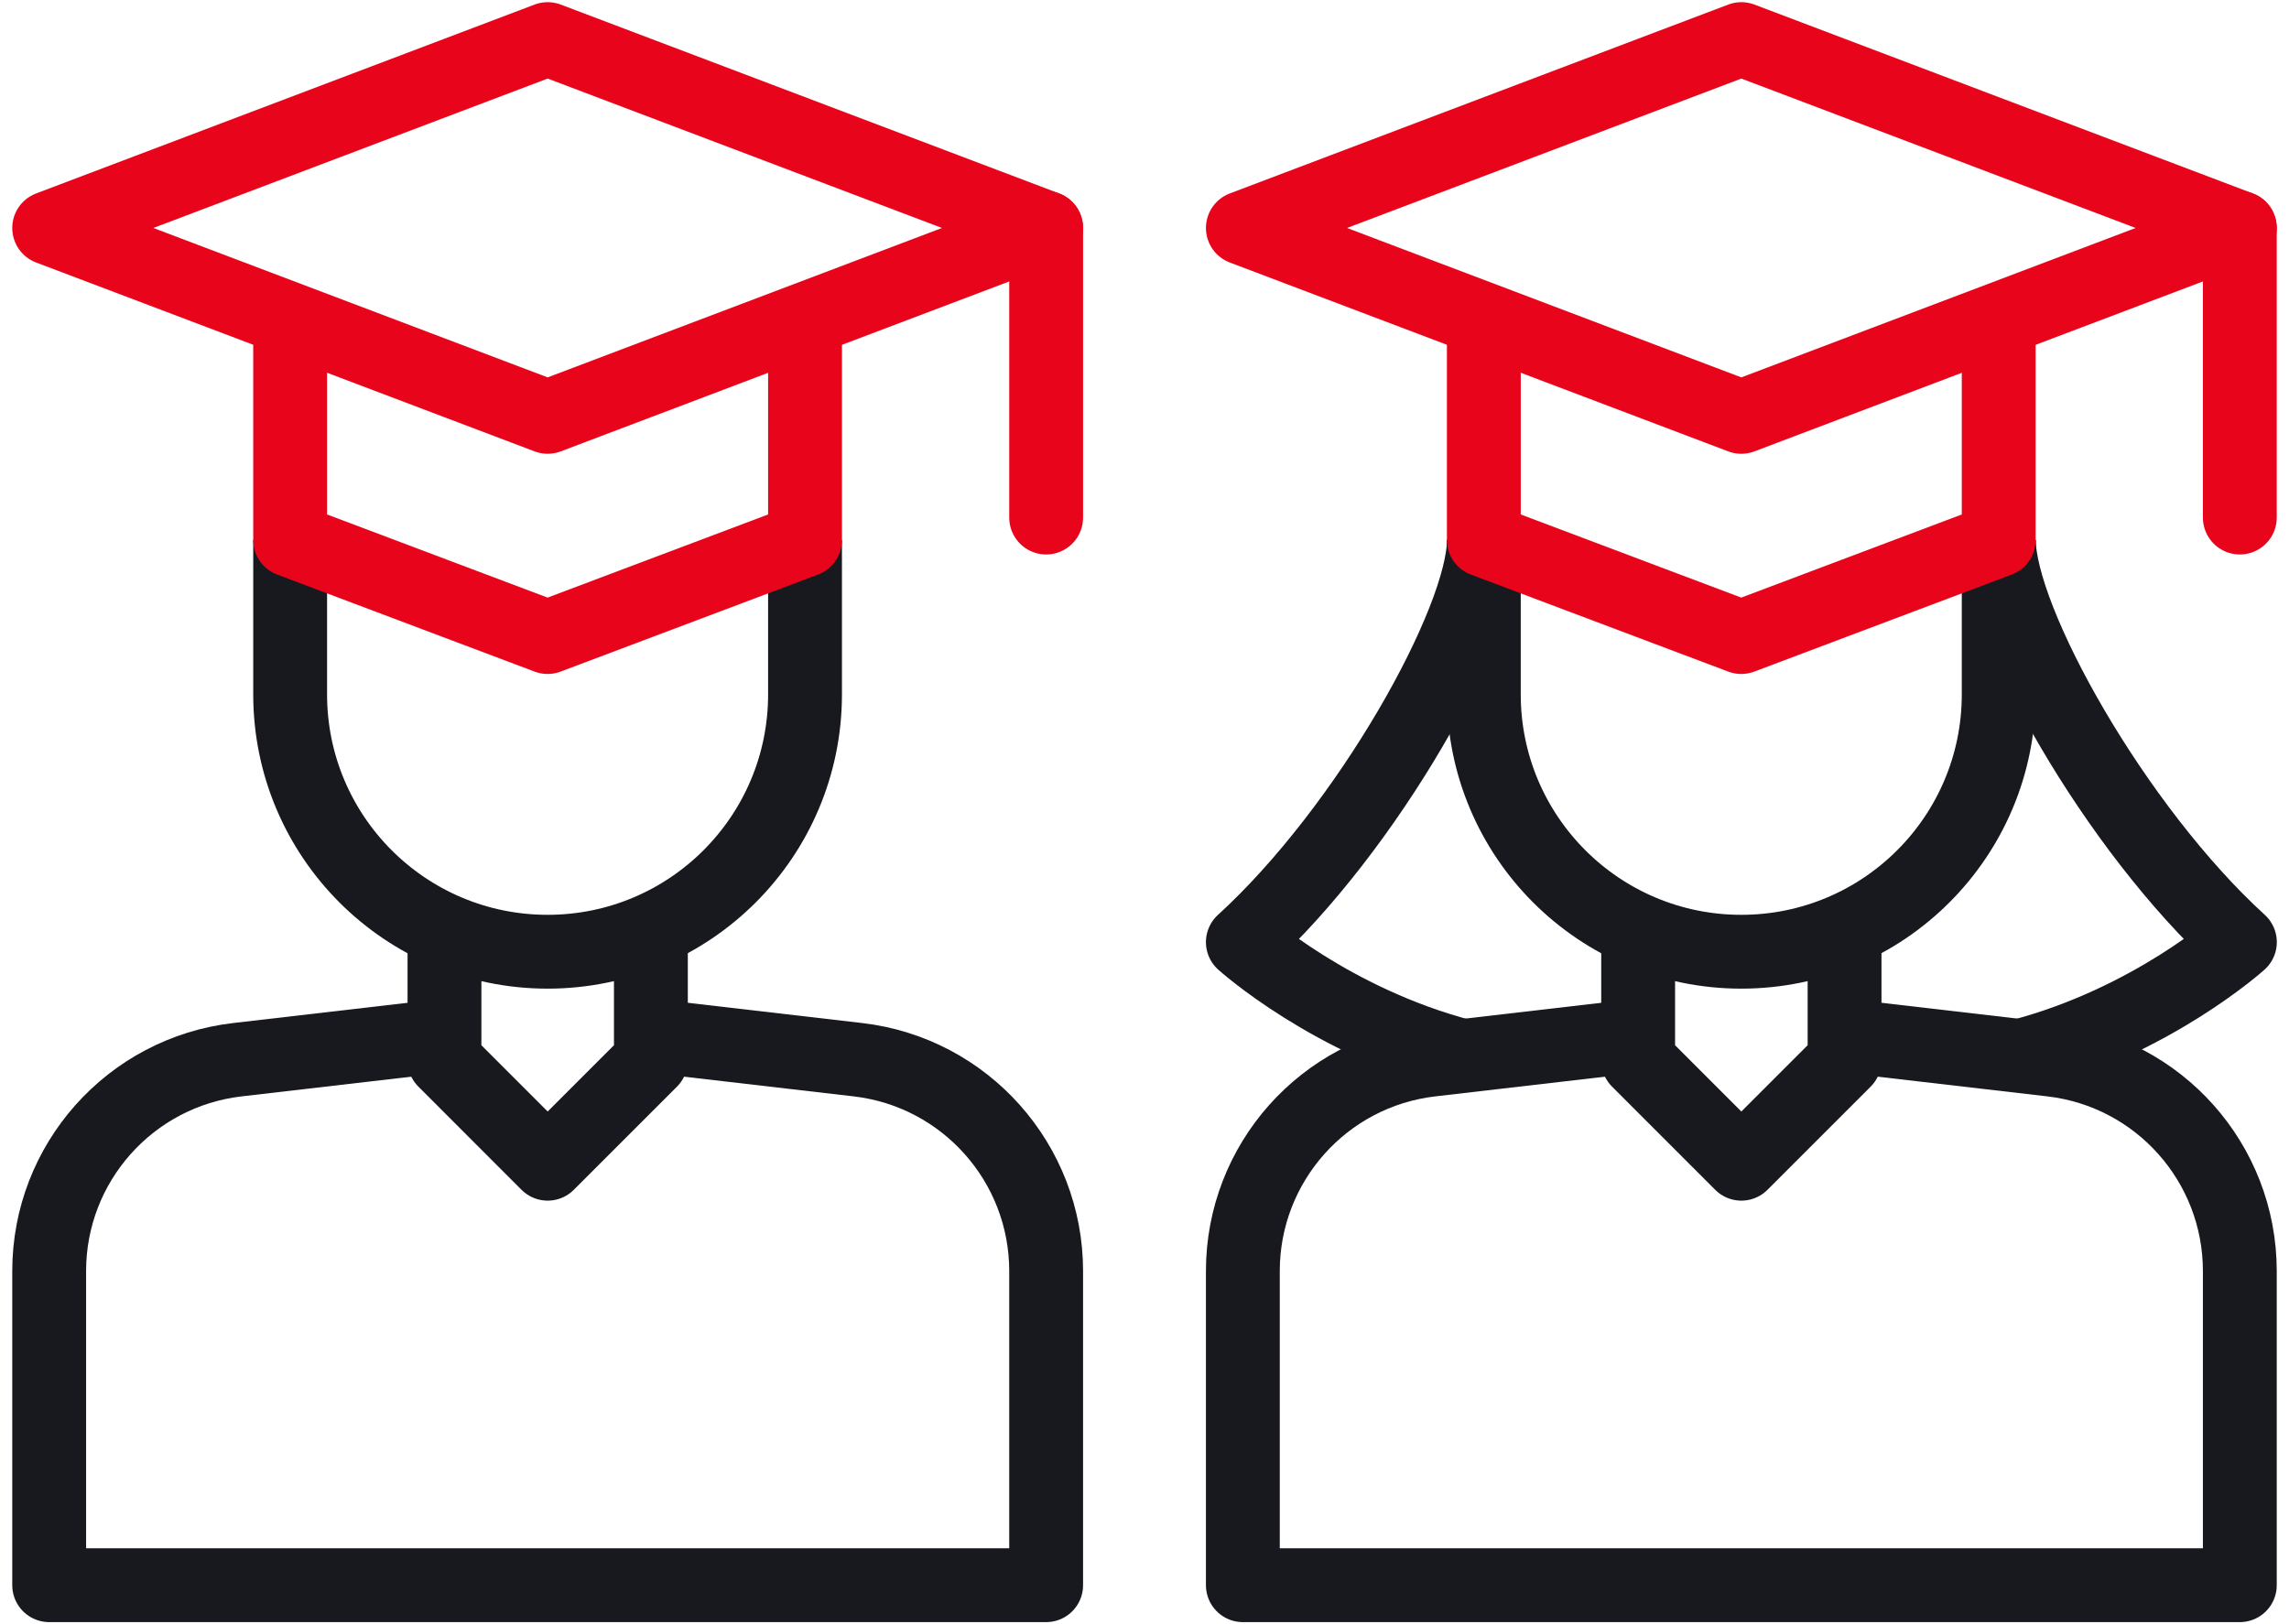 <svg width="62" height="44" viewBox="0 0 62 44" fill="none" xmlns="http://www.w3.org/2000/svg">
<path d="M54.719 28.609C58.29 27.672 60.67 25.523 60.67 25.523C57.297 22.447 54.141 16.831 54.141 14.625" stroke="#17191F" stroke-width="2" stroke-miterlimit="10" stroke-linejoin="round"/>
<path d="M40.193 14.625C40.193 16.831 37.038 22.447 33.664 25.523C33.664 25.523 36.044 27.672 39.615 28.609" stroke="#17191F" stroke-width="2" stroke-miterlimit="10" stroke-linejoin="round"/>
<path d="M44.224 28.074L38.764 28.708C35.857 29.045 33.664 31.508 33.664 34.434V42.944H60.668V34.434C60.668 31.508 58.475 29.045 55.568 28.708L50.108 28.074" stroke="#17191F" stroke-width="2" stroke-miterlimit="10" stroke-linejoin="round"/>
<path d="M44.371 25.523V28.73C45.463 29.822 46.075 30.434 47.166 31.526C48.258 30.434 48.87 29.822 49.962 28.73V25.523" stroke="#17191F" stroke-width="2" stroke-miterlimit="10" stroke-linejoin="round"/>
<path d="M54.137 14.625V18.81C54.137 22.661 51.015 25.783 47.164 25.783C43.313 25.783 40.191 22.661 40.191 18.81V14.625" stroke="#17191F" stroke-width="2" stroke-miterlimit="10" stroke-linejoin="round"/>
<path d="M11.892 28.074L6.432 28.708C3.525 29.045 1.332 31.508 1.332 34.434V42.944H28.336V34.434C28.336 31.508 26.143 29.045 23.236 28.708L17.776 28.074" stroke="#17191F" stroke-width="2" stroke-miterlimit="10" stroke-linejoin="round"/>
<path d="M12.039 25.523V28.73C13.131 29.822 13.743 30.434 14.834 31.526C15.926 30.434 16.538 29.822 17.63 28.73V25.523" stroke="#17191F" stroke-width="2" stroke-miterlimit="10" stroke-linejoin="round"/>
<path d="M21.805 14.625V18.81C21.805 22.661 18.683 25.783 14.832 25.783C10.981 25.783 7.859 22.661 7.859 18.81V14.625" stroke="#17191F" stroke-width="2" stroke-miterlimit="10" stroke-linejoin="round"/>
<path d="M40.191 8.652V14.629L47.164 17.258L54.137 14.629V8.652" stroke="#E8051B" stroke-width="2" stroke-miterlimit="10" stroke-linejoin="round"/>
<path d="M47.166 1.059L60.668 6.176L47.166 11.293L33.664 6.176L47.166 1.059Z" stroke="#E8051B" stroke-width="2" stroke-miterlimit="10" stroke-linejoin="round"/>
<path d="M60.668 6.176V14.021" stroke="#E8051B" stroke-width="2" stroke-miterlimit="10" stroke-linecap="round" stroke-linejoin="round"/>
<path d="M7.859 8.652V14.629L14.832 17.258L21.805 14.629V8.652" stroke="#E8051B" stroke-width="2" stroke-miterlimit="10" stroke-linejoin="round"/>
<path d="M14.834 1.059L28.336 6.176L14.834 11.293L1.332 6.176L14.834 1.059Z" stroke="#E8051B" stroke-width="2" stroke-miterlimit="10" stroke-linejoin="round"/>
<path d="M28.336 6.176V14.021" stroke="#E8051B" stroke-width="2" stroke-miterlimit="10" stroke-linecap="round" stroke-linejoin="round"/>
</svg>
